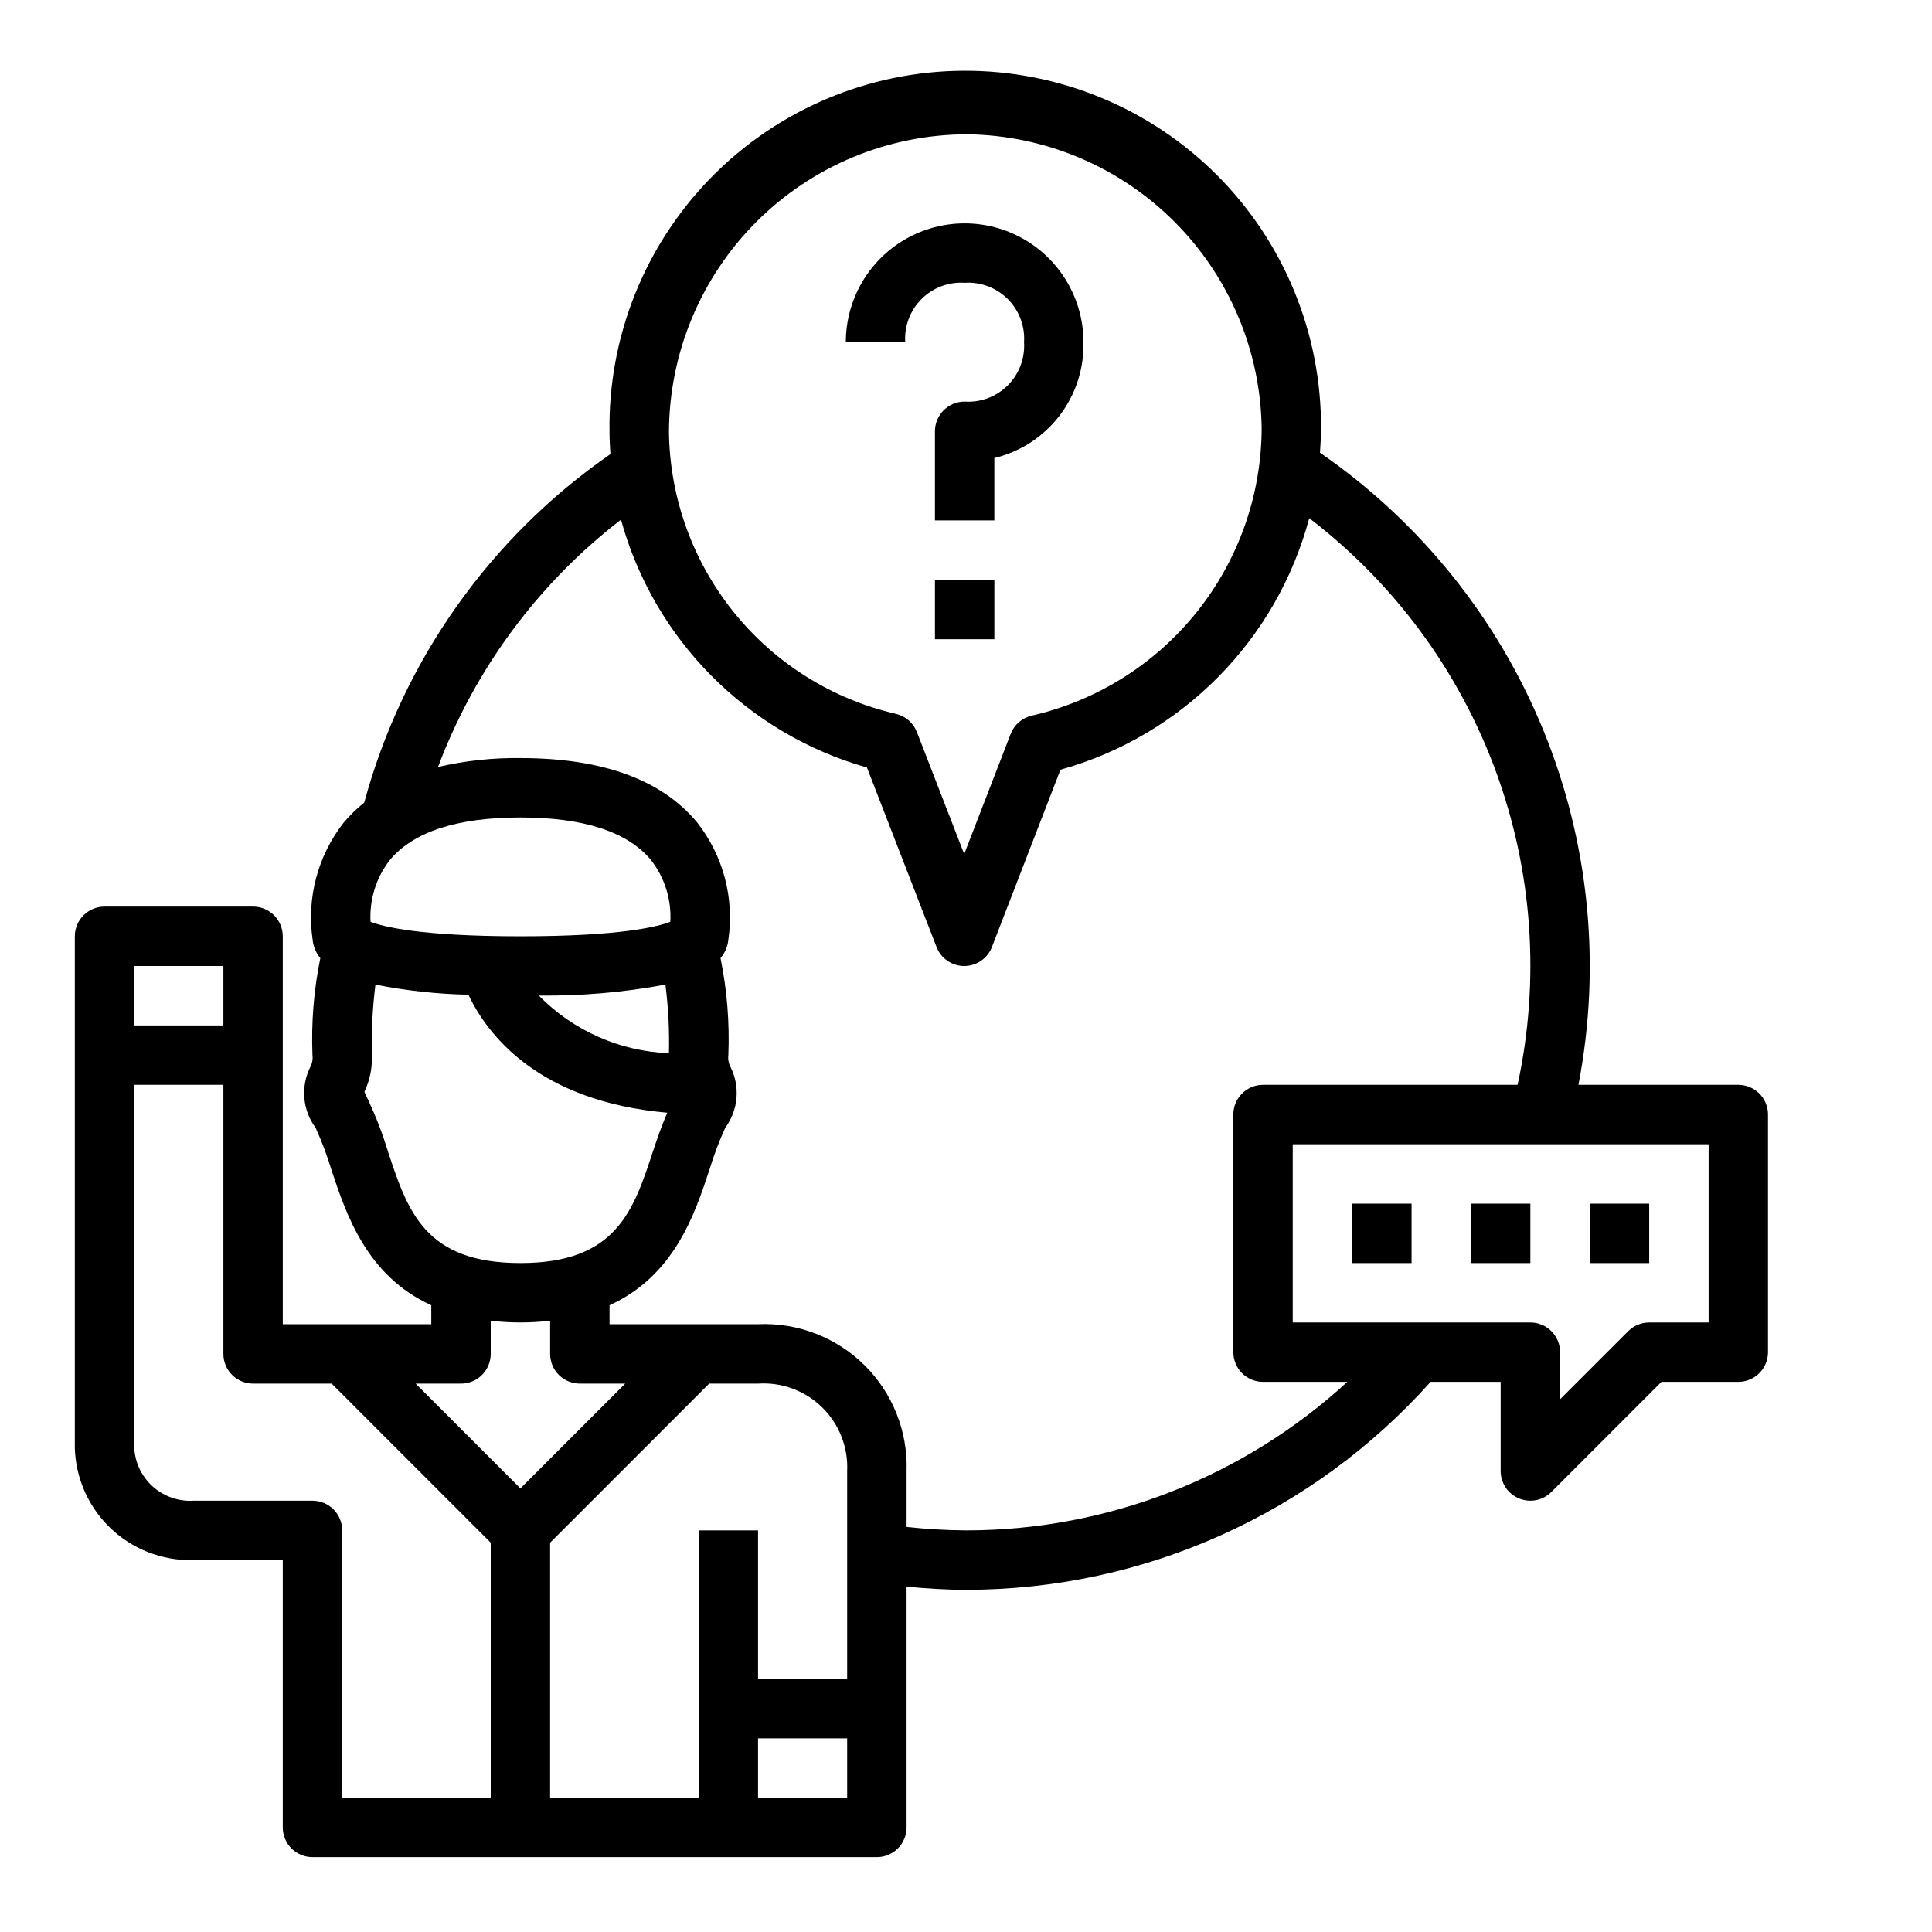 <?xml version="1.0" encoding="UTF-8"?>
<!-- Uploaded to: ICON Repo, www.svgrepo.com, Generator: ICON Repo Mixer Tools -->
<svg fill="#000000" width="800px" height="800px" version="1.1" viewBox="144 144 512 512" xmlns="http://www.w3.org/2000/svg">
 <g>
  <path d="m502.34 462.98h15.742v15.742h-15.742z"/>
  <path d="m533.82 462.98h15.742v15.742h-15.742z"/>
  <path d="m565.31 462.98h15.742v15.742h-15.742z"/>
  <path d="m195.32 557.44h23.617v70.852c0 2.086 0.828 4.09 2.305 5.566 1.477 1.473 3.481 2.305 5.566 2.305h149.57c2.086 0 4.09-0.832 5.566-2.305 1.477-1.477 2.305-3.481 2.305-5.566v-63.812c5.227 0.496 10.484 0.836 15.742 0.836h0.004c23.246 0 46.23-4.906 67.449-14.402s40.195-23.367 55.684-40.703h18.562v23.617c0 3.184 1.918 6.051 4.859 7.269 2.941 1.219 6.328 0.547 8.578-1.707l29.18-29.18h20.359c2.086 0 4.09-0.828 5.566-2.305 1.477-1.477 2.305-3.481 2.305-5.566v-62.977c0-2.09-0.828-4.09-2.305-5.566-1.477-1.477-3.481-2.305-5.566-2.305h-42.367c6.098-31.559 2.871-64.211-9.293-93.961-12.164-29.75-32.734-55.312-59.195-73.559 0.141-2.117 0.27-4.234 0.27-6.383 0.148-25.195-9.793-49.402-27.605-67.219-17.812-17.82-42.02-27.766-67.211-27.621-25.195 0.141-49.285 10.363-66.895 28.383-17.609 18.02-27.277 42.336-26.84 67.527 0 1.914 0.117 3.793 0.242 5.684-31.969 22.121-55.082 54.84-65.25 92.363-1.992 1.586-3.824 3.371-5.465 5.32-6.856 8.77-9.824 19.965-8.211 30.977 0.164 1.801 0.875 3.512 2.039 4.898-1.723 8.457-2.422 17.09-2.078 25.715 0.141 1.109-0.074 2.231-0.605 3.215-1.262 2.543-1.793 5.383-1.543 8.211 0.25 2.828 1.277 5.535 2.969 7.816 1.652 3.629 3.059 7.367 4.211 11.184 3.938 11.809 9.32 28.055 26.457 35.855v5.031h-39.359v-102.8c0-2.086-0.828-4.09-2.305-5.566-1.477-1.477-3.481-2.305-5.566-2.305h-39.359c-4.348 0-7.875 3.523-7.875 7.871v133.82c-0.246 8.426 2.992 16.582 8.949 22.539 5.961 5.961 14.117 9.199 22.539 8.949zm94.465-4.613 42.156-42.156 12.949 0.004c6.301-0.418 12.48 1.871 16.988 6.293 4.508 4.418 6.918 10.551 6.629 16.859v55.105l-23.617-0.004v-39.359h-15.746v70.848h-39.359zm55.105 67.59v-15.742h23.617v15.742zm251.91-125.95h-15.746c-2.086 0.004-4.09 0.832-5.566 2.309l-18.051 18.051v-12.484c0-2.09-0.828-4.09-2.305-5.566-1.477-1.477-3.477-2.309-5.566-2.309h-62.977v-47.23h110.21zm-196.44-314.88c20.605 0.27 40.285 8.578 54.855 23.148 14.57 14.57 22.871 34.254 23.141 54.855-0.094 17.688-6.16 34.824-17.215 48.629-11.055 13.805-26.453 23.473-43.691 27.43-2.562 0.578-4.672 2.394-5.617 4.852l-12.312 31.836-12.531-32.332h-0.004c-0.926-2.391-2.957-4.18-5.445-4.797-16.934-3.894-32.074-13.355-43-26.871-10.922-13.516-17-30.301-17.262-47.676 0.027-20.965 8.367-41.066 23.191-55.891s34.926-23.16 55.891-23.184zm-91.793 102.13c8.746 31.781 33.465 56.688 65.18 65.684l18.453 47.578c1.172 3.027 4.086 5.019 7.336 5.023 3.25-0.004 6.164-2.008 7.336-5.039l18.16-46.98c32.227-8.988 57.297-34.344 65.93-66.668 22.512 17.203 39.664 40.465 49.441 67.059s11.781 55.426 5.773 83.117h-67.457c-4.348 0-7.871 3.523-7.871 7.871v62.977c0 2.086 0.828 4.09 2.305 5.566 1.477 1.477 3.481 2.305 5.566 2.305h22.34c-27.566 25.316-63.633 39.363-101.06 39.359-5.262-0.035-10.516-0.34-15.746-0.922v-14.82c0.348-10.5-3.703-20.668-11.176-28.055-7.473-7.383-17.688-11.312-28.184-10.844h-39.359v-5.027c17.137-7.801 22.555-24.035 26.457-35.855v-0.004c1.152-3.816 2.559-7.555 4.211-11.184 1.691-2.281 2.719-4.988 2.969-7.816 0.25-2.828-0.281-5.668-1.543-8.211-0.531-0.984-0.746-2.106-0.605-3.215 0.344-8.621-0.355-17.254-2.078-25.707 1.18-1.383 1.902-3.09 2.078-4.898 1.613-11.012-1.355-22.207-8.211-30.977-9.359-11.375-25.121-17.137-46.895-17.137-7.348-0.098-14.68 0.695-21.836 2.363 9.75-25.934 26.539-48.633 48.484-65.543zm-66.371 106.57c-0.332-5.914 1.504-11.75 5.156-16.414 6.227-7.453 17.848-11.234 34.566-11.234s28.34 3.777 34.566 11.234c3.652 4.664 5.488 10.5 5.156 16.414-3.258 1.266-13.156 3.84-39.723 3.84-26.566 0-36.457-2.574-39.723-3.84zm78.145 16.641c0.77 6.031 1.082 12.109 0.938 18.184-13.023-0.5-25.363-5.969-34.488-15.277 11.254 0.125 22.492-0.848 33.551-2.906zm-73.547 44.172c-1.375-4.523-3.066-8.945-5.055-13.234-0.59-1.188-0.953-2.008-1.164-2.551 1.438-3.023 2.117-6.352 1.984-9.699-0.156-6.242 0.156-12.488 0.938-18.688 8.117 1.609 16.363 2.508 24.637 2.684 4.969 10.5 18.398 28.246 52.695 31.27-1.41 3.312-2.652 6.785-3.785 10.234-5.211 15.875-9.785 29.605-35.125 29.605-25.34 0-29.875-13.73-35.125-29.621zm19.383 61.574c2.086 0 4.09-0.828 5.566-2.305 1.473-1.477 2.305-3.481 2.305-5.566v-8.793c5.231 0.605 10.512 0.605 15.742 0v8.793c0 2.086 0.832 4.09 2.309 5.566 1.473 1.477 3.477 2.305 5.566 2.305h12.02l-27.766 27.766-27.766-27.766zm-34.281 0 42.152 42.152v67.59h-39.359v-70.848c0-2.086-0.832-4.09-2.309-5.566-1.477-1.477-3.477-2.305-5.566-2.305h-31.488c-4.25 0.27-8.414-1.301-11.43-4.312-3.012-3.016-4.582-7.18-4.312-11.434v-94.461h23.617v71.312c0 2.086 0.828 4.09 2.305 5.566 1.477 1.477 3.477 2.305 5.566 2.305zm-28.695-110.67v15.742h-23.617v-15.742z"/>
  <path d="m399.64 218.94c4.254-0.27 8.418 1.301 11.43 4.312 3.012 3.016 4.586 7.18 4.312 11.434 0.273 4.254-1.297 8.418-4.309 11.43-3.016 3.016-7.18 4.586-11.434 4.312-4.348 0-7.871 3.523-7.871 7.871v23.617h15.742v-16.531c6.856-1.645 12.934-5.59 17.234-11.18 4.297-5.586 6.547-12.477 6.383-19.52 0-11.25-6.004-21.645-15.746-27.27-9.742-5.625-21.742-5.625-31.488 0-9.742 5.625-15.742 16.02-15.742 27.27h15.742c-0.273-4.254 1.297-8.422 4.312-11.434 3.016-3.016 7.18-4.586 11.434-4.312z"/>
  <path d="m391.77 297.66h15.742v15.742h-15.742z"/>
 </g>
</svg>